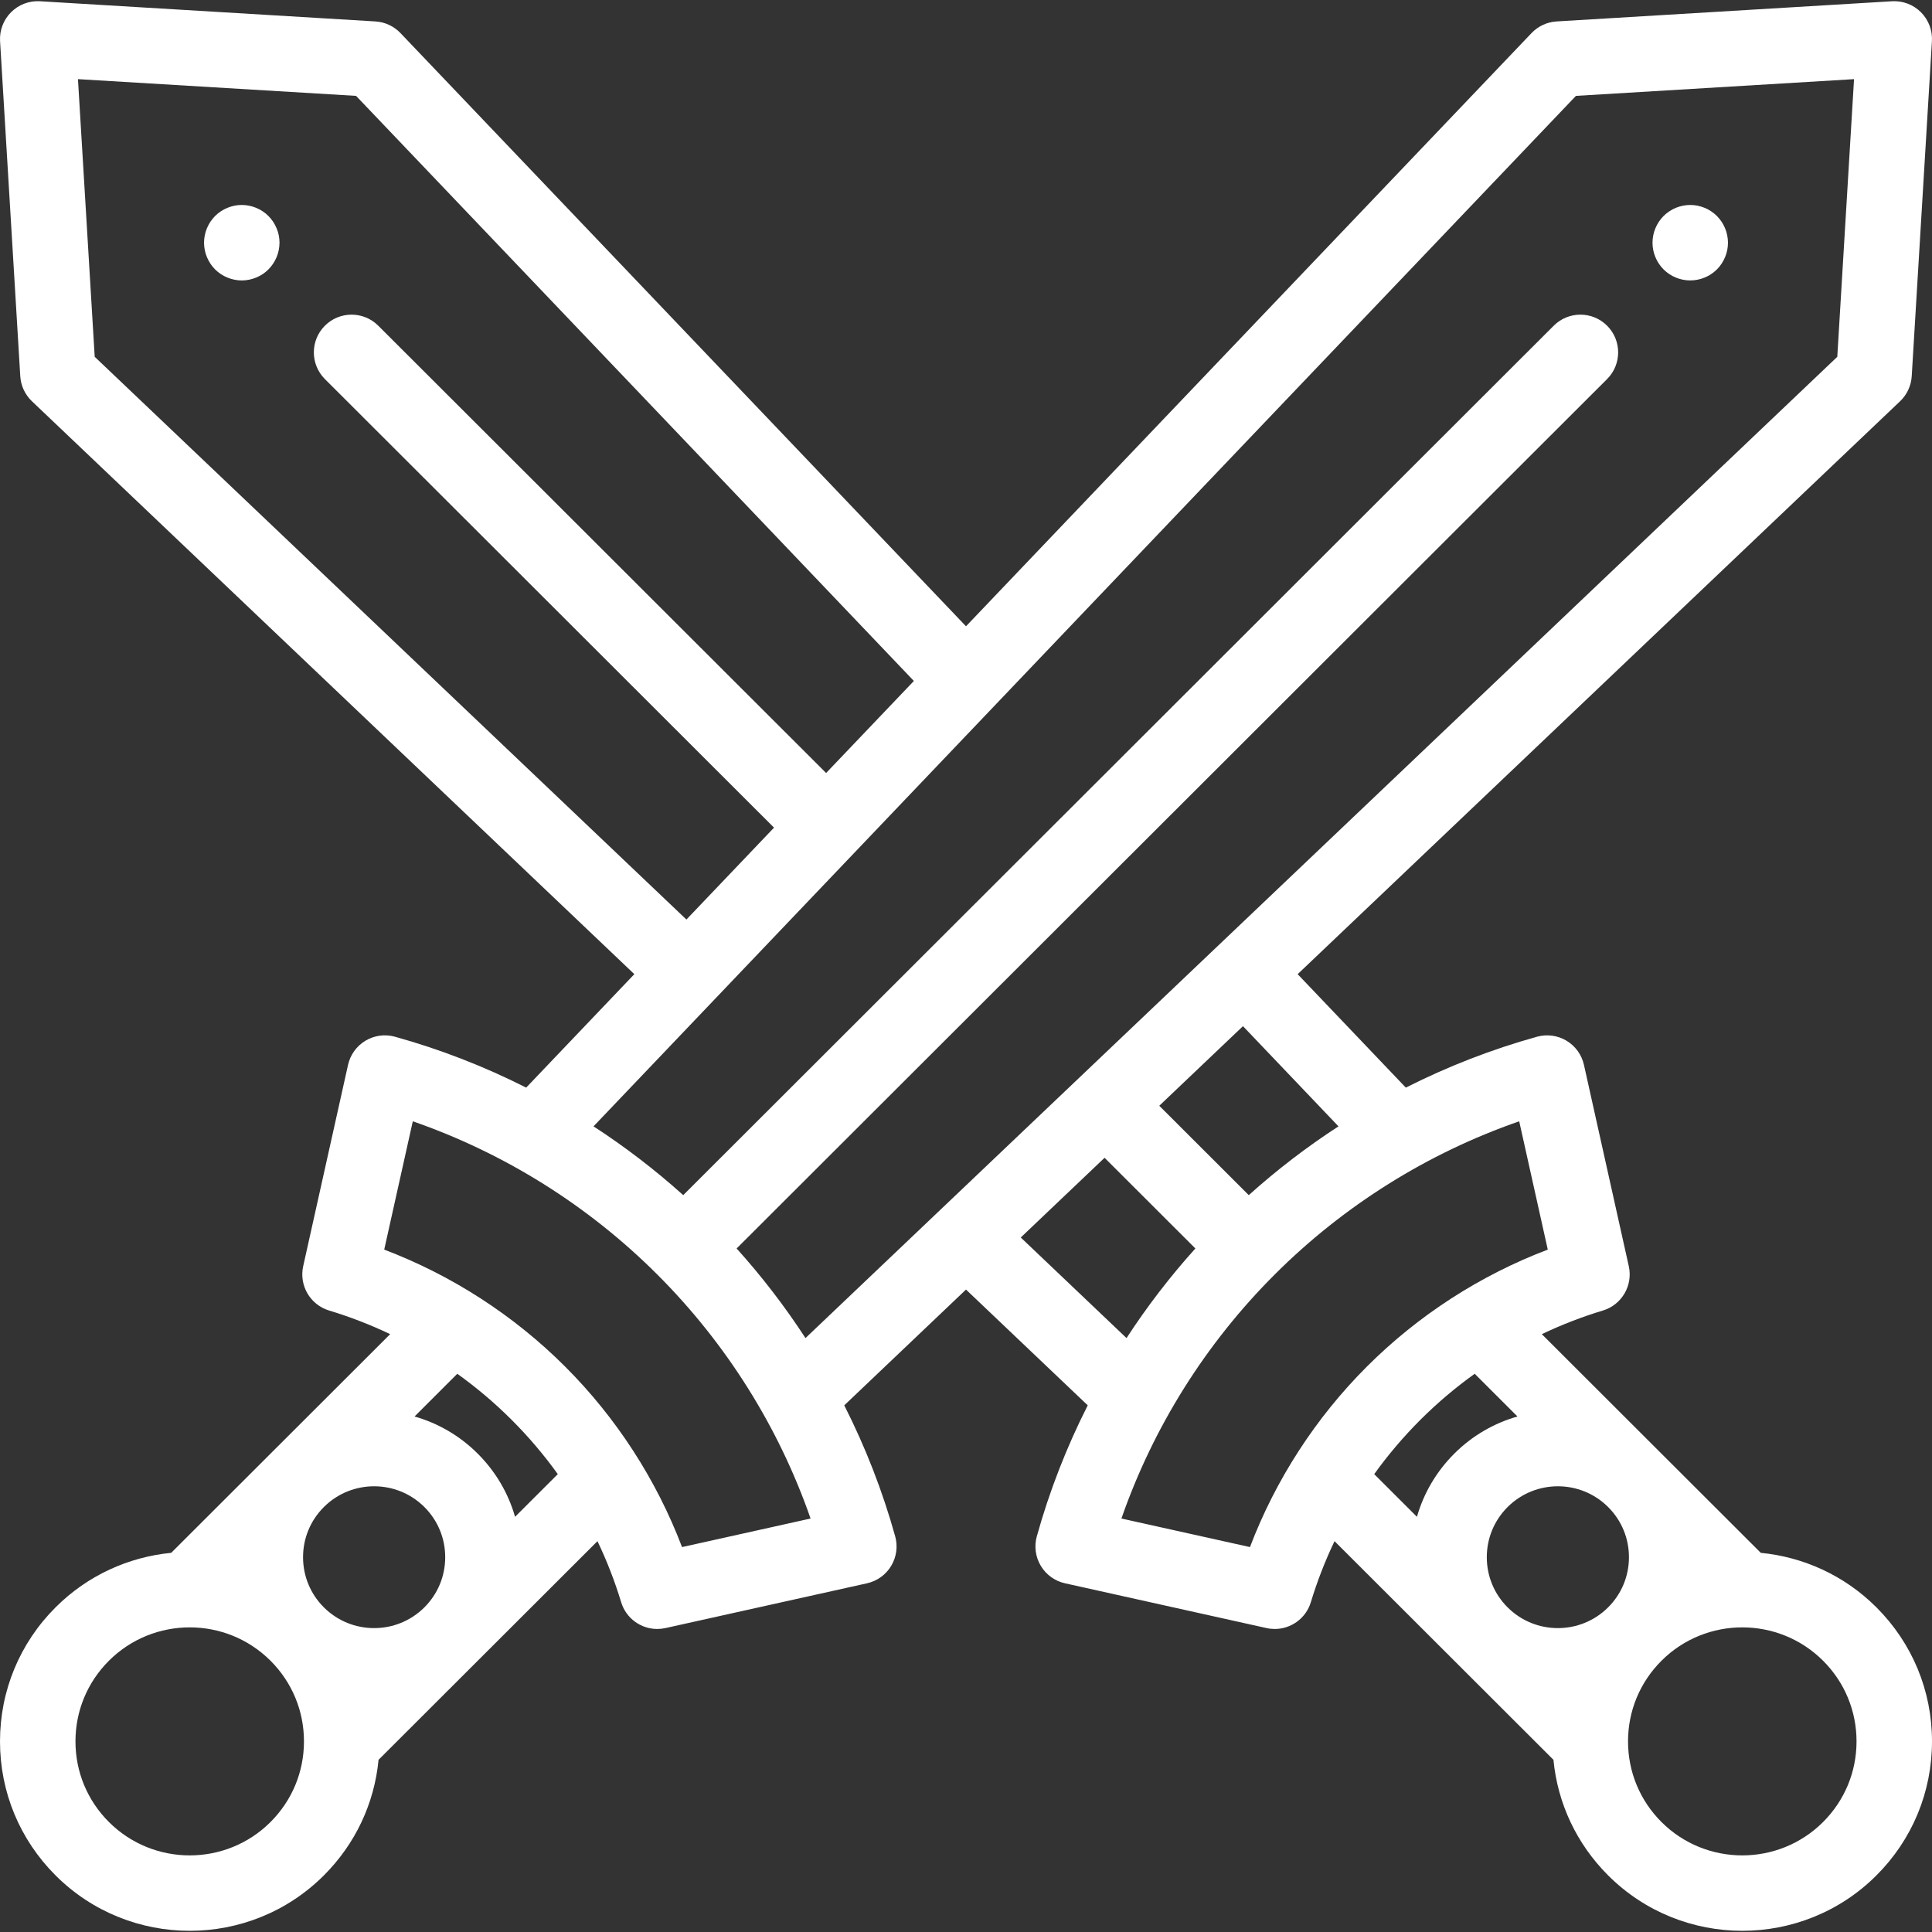 <?xml version="1.0"?>
<svg xmlns="http://www.w3.org/2000/svg" xmlns:xlink="http://www.w3.org/1999/xlink" version="1.1" id="Capa_1" x="0px" y="0px" viewBox="0 0 512 512" style="enable-background:new 0 0 512 512;" xml:space="preserve" width="512px" height="512px" class=""><rect x="0" y="0" width="512" height="512" fill="#333333" stroke="none"/><g><g>
	<g>
		<path d="M73.88,62.363c-0.13-0.64-0.33-1.27-0.58-1.87c-0.25-0.6-0.56-1.18-0.92-1.73c-0.36-0.54-0.78-1.05-1.24-1.52    c-0.46-0.46-0.97-0.88-1.52-1.24c-0.54-0.36-1.12-0.67-1.73-0.92c-0.6-0.25-1.23-0.44-1.87-0.57c-1.29-0.26-2.61-0.26-3.9,0    c-0.64,0.13-1.27,0.32-1.87,0.57c-0.61,0.25-1.19,0.56-1.73,0.92c-0.55,0.36-1.06,0.78-1.52,1.24c-0.46,0.47-0.88,0.98-1.24,1.52    c-0.36,0.55-0.67,1.13-0.92,1.73c-0.25,0.6-0.45,1.23-0.57,1.87c-0.13,0.65-0.2,1.3-0.2,1.96c0,0.65,0.07,1.3,0.2,1.95    c0.12,0.64,0.32,1.27,0.57,1.87c0.25,0.6,0.56,1.18,0.92,1.73c0.36,0.54,0.78,1.06,1.24,1.52s0.97,0.88,1.52,1.24    c0.54,0.36,1.12,0.67,1.73,0.92c0.6,0.25,1.23,0.44,1.87,0.57s1.3,0.2,1.95,0.2s1.31-0.07,1.95-0.2c0.64-0.13,1.27-0.32,1.87-0.57    c0.61-0.25,1.19-0.56,1.73-0.92c0.55-0.36,1.06-0.78,1.52-1.24c1.86-1.87,2.93-4.44,2.93-7.07    C74.07,63.663,74.01,63.013,73.88,62.363z" data-original="#000000" class="active-path" data-old_color="#000000" fill="#FFFFFF"/>
	</g>
</g><g>
	<g>
		<path d="M457.73,62.363c-0.12-0.64-0.32-1.27-0.57-1.87c-0.25-0.6-0.56-1.18-0.92-1.73c-0.36-0.54-0.78-1.05-1.24-1.52    c-0.46-0.46-0.97-0.87-1.52-1.24c-0.54-0.36-1.12-0.67-1.73-0.92c-0.6-0.25-1.23-0.44-1.87-0.57c-1.29-0.26-2.61-0.26-3.9,0    c-0.64,0.13-1.27,0.32-1.88,0.57c-0.6,0.25-1.18,0.56-1.72,0.92c-0.55,0.37-1.06,0.78-1.52,1.24c-0.46,0.47-0.88,0.98-1.24,1.52    c-0.37,0.55-0.67,1.13-0.92,1.73c-0.25,0.6-0.45,1.23-0.57,1.87c-0.13,0.65-0.2,1.3-0.2,1.96c0,2.63,1.07,5.21,2.93,7.07    c0.46,0.46,0.97,0.88,1.52,1.24c0.54,0.36,1.12,0.67,1.72,0.92c0.61,0.25,1.24,0.44,1.88,0.57s1.3,0.19,1.95,0.19    c0.65,0,1.31-0.06,1.95-0.19c0.64-0.13,1.27-0.32,1.87-0.57c0.61-0.25,1.19-0.56,1.73-0.92c0.55-0.36,1.06-0.78,1.52-1.24    c1.86-1.86,2.93-4.44,2.93-7.07C457.93,63.663,457.86,63.013,457.73,62.363z" data-original="#000000" class="active-path" data-old_color="#000000" fill="#FFFFFF"/>
	</g>
</g><g>
	<g>
		<path d="M497.27,425.963c-8.555-8.544-19.45-13.358-30.644-14.444l-26.221-26.188c-0.032-0.032-0.064-0.065-0.096-0.097    c-0.031-0.031-0.063-0.062-0.094-0.093L408.6,353.566c5.225-2.489,10.635-4.588,16.179-6.263    c5.011-1.515,8.005-6.637,6.867-11.746l-11.882-53.352c-0.596-2.677-2.266-4.992-4.617-6.402c-2.351-1.41-5.179-1.794-7.822-1.059    c-12.021,3.342-23.668,7.872-34.769,13.487l-28.664-30.067l159.646-151.826c1.833-1.744,2.938-4.118,3.09-6.644l5.354-88.776    c0.172-2.856-0.887-5.649-2.91-7.673c-2.023-2.023-4.81-3.085-7.672-2.911L412.515,5.68c-2.522,0.152-4.894,1.253-6.637,3.082    L256,165.971L106.123,8.761c-1.744-1.829-4.115-2.93-6.637-3.082L10.601,0.332C7.746,0.157,4.951,1.22,2.928,3.243    c-2.023,2.023-3.083,4.817-2.91,7.673l5.354,88.776c0.152,2.526,1.257,4.9,3.09,6.644l159.646,151.826l-28.665,30.067    c-11.101-5.615-22.748-10.145-34.769-13.487c-2.643-0.733-5.47-0.352-7.822,1.059c-2.352,1.41-4.021,3.725-4.617,6.402    l-11.883,53.352c-1.138,5.109,1.856,10.231,6.867,11.746c5.544,1.676,10.954,3.775,16.179,6.264l-58.026,57.953    c-11.193,1.086-22.089,5.901-30.643,14.445C5.232,435.45,0,448.065,0,461.484c0,13.418,5.231,26.033,14.73,35.521    c9.801,9.788,22.674,14.682,35.547,14.682c12.873,0,25.747-4.894,35.547-14.682c8.338-8.328,13.387-19.065,14.497-30.64    l58.014-57.941c2.495,5.223,4.598,10.63,6.278,16.172c1.3,4.291,5.247,7.101,9.563,7.101c0.718,0,1.447-0.078,2.176-0.239    l53.417-11.868c2.679-0.596,4.996-2.266,6.407-4.619c1.411-2.354,1.793-5.184,1.057-7.828    c-3.345-12.001-7.877-23.63-13.495-34.713L256,341.748l32.262,30.681c-5.618,11.083-10.151,22.712-13.495,34.713    c-0.737,2.644-0.354,5.474,1.057,7.828c1.412,2.354,3.728,4.023,6.407,4.619l53.417,11.868c0.729,0.162,1.457,0.239,2.176,0.239    c4.316,0,8.263-2.811,9.563-7.101c1.679-5.542,3.783-10.949,6.278-16.172l58.014,57.941c1.11,11.575,6.159,22.312,14.497,30.639    c9.801,9.788,22.674,14.682,35.547,14.682s25.747-4.894,35.547-14.683c9.499-9.487,14.73-22.102,14.73-35.521    C512,448.065,506.769,435.45,497.27,425.963z M354.712,298.496c-8.367,5.433-16.322,11.527-23.774,18.229l-23.717-23.688    l22.179-21.092L354.712,298.496z M25.099,94.557l-4.438-73.584l73.699,4.434l147.824,155.056l-23.254,24.391L100.24,86.31    c-3.908-3.903-10.24-3.899-14.142,0.008c-3.903,3.908-3.899,10.239,0.008,14.142l119.019,118.873l-23.217,24.353L25.099,94.557z     M71.691,482.854c-11.807,11.793-31.019,11.793-42.827,0C23.148,477.145,20,469.556,20,461.484c0-8.072,3.148-15.662,8.864-21.37    c5.904-5.897,13.658-8.845,21.414-8.845c7.754,0,15.51,2.949,21.413,8.845c5.716,5.708,8.864,13.298,8.864,21.37    C80.555,469.556,77.407,477.145,71.691,482.854z M112.472,425.963c-7.347,7.337-19.3,7.337-26.647,0    c-3.555-3.55-5.512-8.27-5.512-13.289c0-4.977,1.925-9.659,5.422-13.199l0.179-0.179c3.661-3.611,8.447-5.416,13.234-5.416    c4.824,0,9.65,1.835,13.323,5.503c3.555,3.551,5.513,8.271,5.513,13.291C117.984,417.694,116.026,422.413,112.472,425.963z     M136.495,401.97c-1.789-6.264-5.152-12.005-9.89-16.738c-4.824-4.818-10.612-8.1-16.75-9.848l11.333-11.318    c5.117,3.667,9.944,7.752,14.413,12.217c4.465,4.459,8.55,9.274,12.219,14.378L136.495,401.97z M180.748,409.993    c-6.804-17.874-17.412-34.276-31.014-47.862c-13.6-13.583-30.021-24.177-47.912-30.972l7.573-34.002    c24.255,8.413,46.485,22.314,64.786,40.592c18.293,18.271,32.208,40.464,40.63,64.676L180.748,409.993z M213.459,354.605    c-5.438-8.357-11.538-16.302-18.246-23.745l230.681-230.399c3.908-3.903,3.911-10.234,0.008-14.142    c-3.903-3.907-10.234-3.912-14.142-0.008L181.063,316.725c-7.452-6.702-15.407-12.796-23.774-18.229L417.64,25.407l73.699-4.434    l-4.438,73.584L213.459,354.605z M270.511,327.948l22.212-21.124l24.065,24.035c-6.709,7.443-12.809,15.389-18.247,23.746    L270.511,327.948z M331.252,409.993l-34.063-7.568c8.422-24.212,22.337-46.405,40.63-64.676    c18.3-18.278,40.53-32.18,64.786-40.592l7.573,34.002c-17.891,6.795-34.312,17.389-47.912,30.972    C348.664,375.717,338.056,392.12,331.252,409.993z M375.505,401.971l-11.325-11.31c3.669-5.105,7.755-9.919,12.219-14.378    c4.47-4.464,9.297-8.55,14.414-12.217l11.332,11.318c-6.138,1.748-11.926,5.03-16.75,9.849    C380.656,389.966,377.293,395.707,375.505,401.971z M426.175,425.963c-7.347,7.337-19.3,7.338-26.646,0    c-3.555-3.55-5.512-8.27-5.512-13.289c0-5.02,1.958-9.74,5.512-13.29c3.674-3.669,8.498-5.503,13.324-5.503    c4.784-0.001,9.569,1.804,13.23,5.411l0.188,0.188c3.494,3.54,5.417,8.219,5.417,13.193    C431.688,417.693,429.73,422.412,426.175,425.963z M483.136,482.854c-11.808,11.793-31.02,11.793-42.827,0    c-5.716-5.709-8.864-13.298-8.864-21.37c0-8.072,3.148-15.662,8.864-21.37c11.808-11.793,31.021-11.792,42.827,0    c5.716,5.709,8.864,13.298,8.864,21.371C492,469.556,488.852,477.145,483.136,482.854z" data-original="#000000" class="active-path" data-old_color="#000000" fill="#FFFFFF"/>
	</g>
</g></g> </svg>
